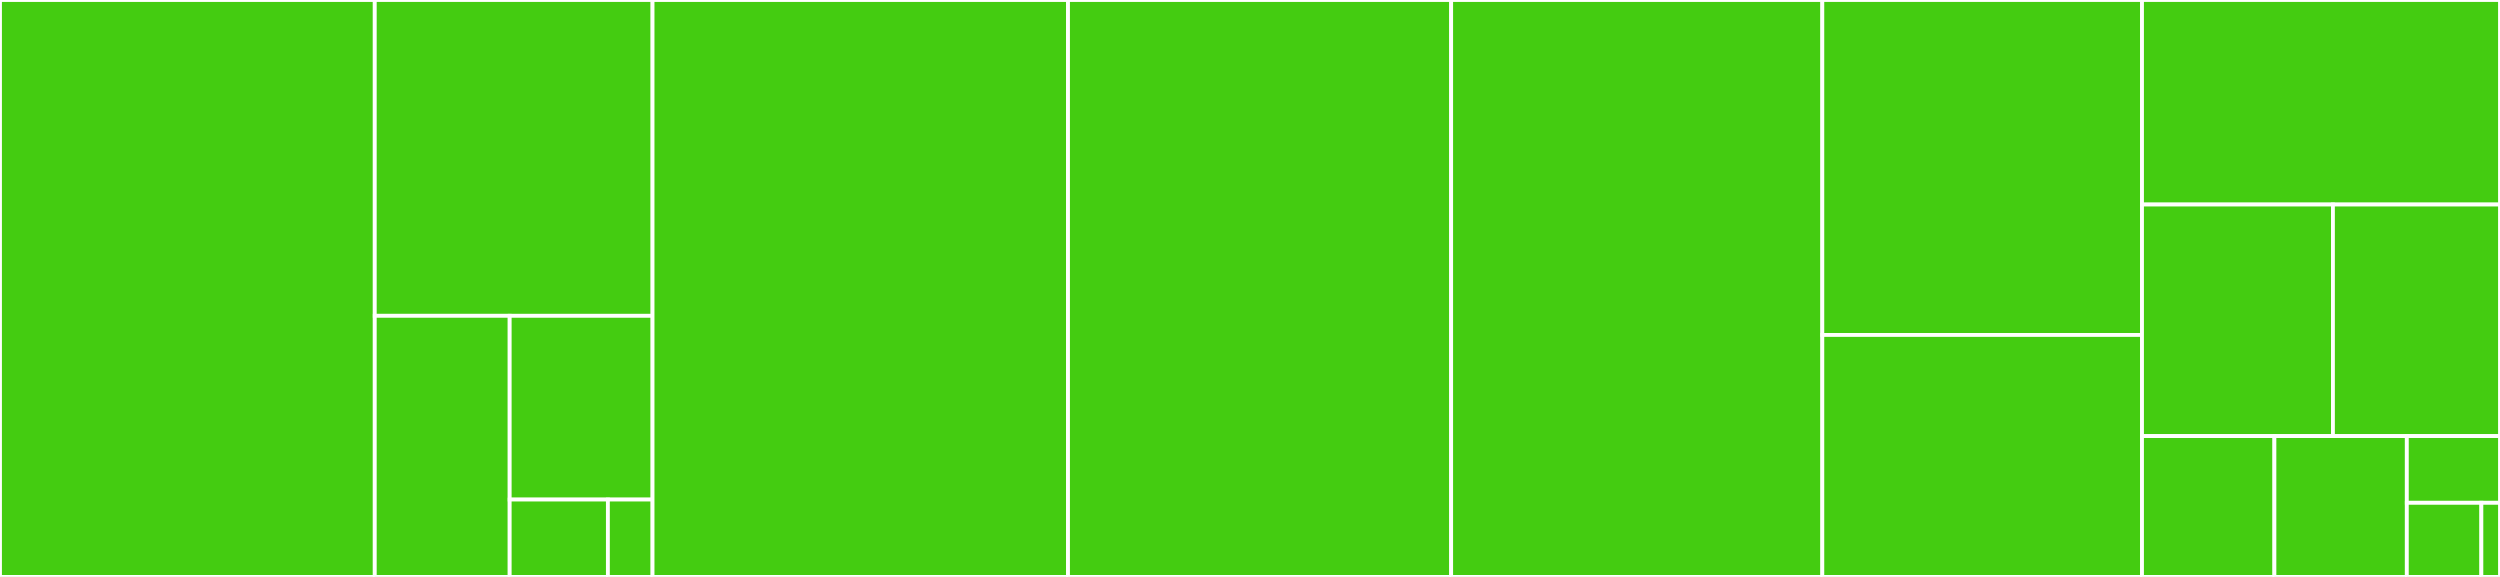 <svg baseProfile="full" width="650" height="150" viewBox="0 0 650 150" version="1.1"
xmlns="http://www.w3.org/2000/svg" xmlns:ev="http://www.w3.org/2001/xml-events"
xmlns:xlink="http://www.w3.org/1999/xlink">

<rect x="0" y="0" width="650" height="150" fill="#333333" stroke="none"/>

<style>rect.s{mask:url(#mask);}</style>
<defs>
  <pattern id="white" width="4" height="4" patternUnits="userSpaceOnUse" patternTransform="rotate(45)">
    <rect width="2" height="2" transform="translate(0,0)" fill="white"></rect>
  </pattern>
  <mask id="mask">
    <rect x="0" y="0" width="100%" height="100%" fill="url(#white)"></rect>
  </mask>
</defs>

<rect x="0" y="0" width="97.438" height="150.0" fill="#4c1" stroke="white" stroke-width="1" class=" tooltipped" data-content="utils/text.py"><title>utils/text.py</title></rect>
<rect x="97.438" y="0" width="72.222" height="82.112" fill="#4c1" stroke="white" stroke-width="1" class=" tooltipped" data-content="utils/geometry.py"><title>utils/geometry.py</title></rect>
<rect x="97.438" y="82.112" width="35.079" height="67.888" fill="#4c1" stroke="white" stroke-width="1" class=" tooltipped" data-content="utils/pdfinternals.py"><title>utils/pdfinternals.py</title></rect>
<rect x="132.517" y="82.112" width="37.143" height="47.773" fill="#4c1" stroke="white" stroke-width="1" class=" tooltipped" data-content="utils/clustering.py"><title>utils/clustering.py</title></rect>
<rect x="132.517" y="129.885" width="25.536" height="20.115" fill="#4c1" stroke="white" stroke-width="1" class=" tooltipped" data-content="utils/generic.py"><title>utils/generic.py</title></rect>
<rect x="158.053" y="129.885" width="11.607" height="20.115" fill="#4c1" stroke="white" stroke-width="1" class=" tooltipped" data-content="utils/__init__.py"><title>utils/__init__.py</title></rect>
<rect x="169.66" y="0" width="108.022" height="150.0" fill="#4c1" stroke="white" stroke-width="1" class=" tooltipped" data-content="page.py"><title>page.py</title></rect>
<rect x="277.682" y="0" width="99.617" height="150.0" fill="#4c1" stroke="white" stroke-width="1" class=" tooltipped" data-content="table.py"><title>table.py</title></rect>
<rect x="377.299" y="0" width="96.504" height="150.0" fill="#4c1" stroke="white" stroke-width="1" class=" tooltipped" data-content="structure.py"><title>structure.py</title></rect>
<rect x="473.803" y="0" width="83.118" height="87.079" fill="#4c1" stroke="white" stroke-width="1" class=" tooltipped" data-content="display.py"><title>display.py</title></rect>
<rect x="473.803" y="87.079" width="83.118" height="62.921" fill="#4c1" stroke="white" stroke-width="1" class=" tooltipped" data-content="container.py"><title>container.py</title></rect>
<rect x="556.92" y="0" width="93.08" height="53.177" fill="#4c1" stroke="white" stroke-width="1" class=" tooltipped" data-content="pdf.py"><title>pdf.py</title></rect>
<rect x="556.92" y="53.177" width="49.642" height="60.201" fill="#4c1" stroke="white" stroke-width="1" class=" tooltipped" data-content="cli.py"><title>cli.py</title></rect>
<rect x="606.563" y="53.177" width="43.437" height="60.201" fill="#4c1" stroke="white" stroke-width="1" class=" tooltipped" data-content="convert.py"><title>convert.py</title></rect>
<rect x="556.92" y="113.378" width="34.427" height="36.622" fill="#4c1" stroke="white" stroke-width="1" class=" tooltipped" data-content="ctm.py"><title>ctm.py</title></rect>
<rect x="591.347" y="113.378" width="34.427" height="36.622" fill="#4c1" stroke="white" stroke-width="1" class=" tooltipped" data-content="repair.py"><title>repair.py</title></rect>
<rect x="625.774" y="113.378" width="24.226" height="17.347" fill="#4c1" stroke="white" stroke-width="1" class=" tooltipped" data-content="_typing.py"><title>_typing.py</title></rect>
<rect x="625.774" y="130.725" width="19.381" height="19.275" fill="#4c1" stroke="white" stroke-width="1" class=" tooltipped" data-content="__init__.py"><title>__init__.py</title></rect>
<rect x="645.155" y="130.725" width="4.845" height="19.275" fill="#4c1" stroke="white" stroke-width="1" class=" tooltipped" data-content="_version.py"><title>_version.py</title></rect>
</svg>